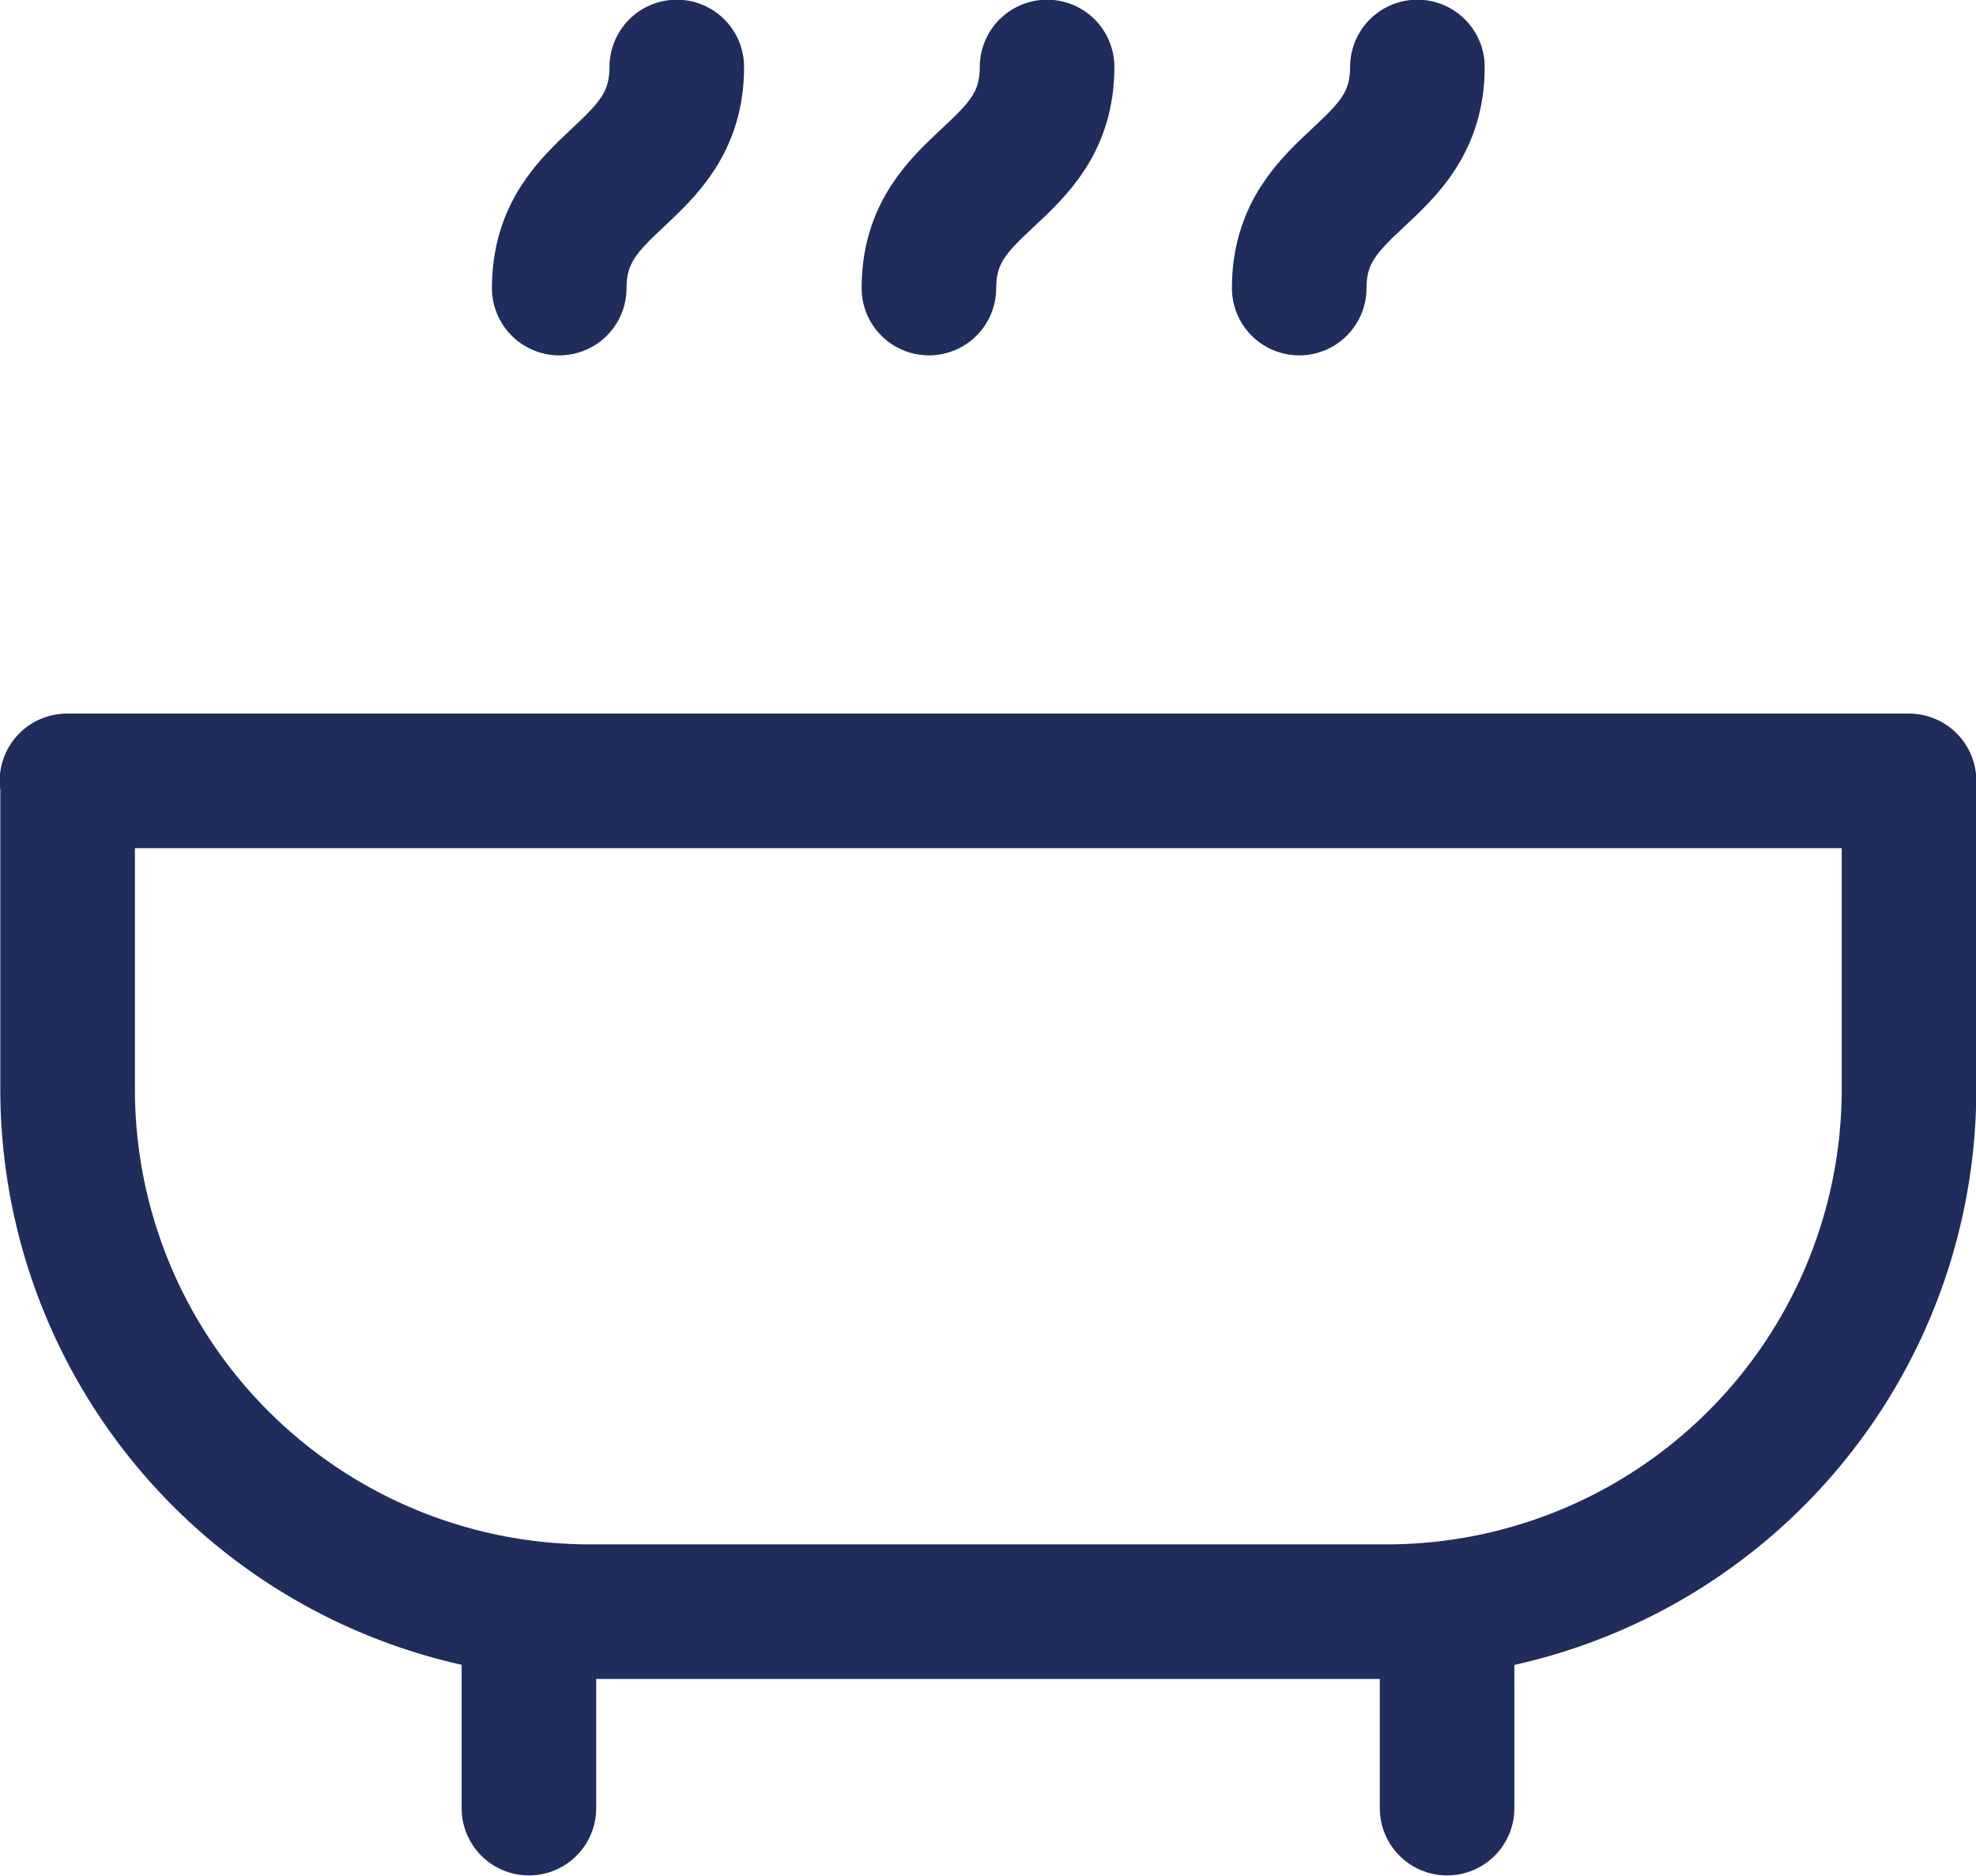 <svg xmlns="http://www.w3.org/2000/svg" width="31.27" height="29.69" viewBox="0 0 31.27 29.69">
  <title>icon-bathtub</title>
  <g id="圖層_2" data-name="圖層 2">
    <g id="design">
      <g>
        <path d="M1.06,12.36H30.21a0,0,0,0,1,0,0v4.88a8.27,8.27,0,0,1-8.27,8.27H9.34a8.27,8.27,0,0,1-8.27-8.27V12.36A0,0,0,0,1,1.06,12.36Z" fill="none" stroke="#1f2c5c" stroke-linecap="round" stroke-linejoin="round" stroke-width="2.13"/>
        <line x1="22.9" y1="25.51" x2="22.9" y2="28.62" fill="none" stroke="#1f2c5c" stroke-linecap="round" stroke-linejoin="round" stroke-width="2.13"/>
        <line x1="8.37" y1="25.51" x2="8.37" y2="28.62" fill="none" stroke="#1f2c5c" stroke-linecap="round" stroke-linejoin="round" stroke-width="2.13"/>
        <g>
          <path d="M8.85,4.56c0-1.75,1.86-1.75,1.86-3.5" fill="none" stroke="#1f2c5c" stroke-linecap="round" stroke-linejoin="round" stroke-width="2.13"/>
          <path d="M14.7,4.56c0-1.75,1.87-1.75,1.87-3.5" fill="none" stroke="#1f2c5c" stroke-linecap="round" stroke-linejoin="round" stroke-width="2.13"/>
          <path d="M20.56,4.56c0-1.75,1.87-1.75,1.87-3.5" fill="none" stroke="#1f2c5c" stroke-linecap="round" stroke-linejoin="round" stroke-width="2.13"/>
        </g>
      </g>
    </g>
  </g>
</svg>
